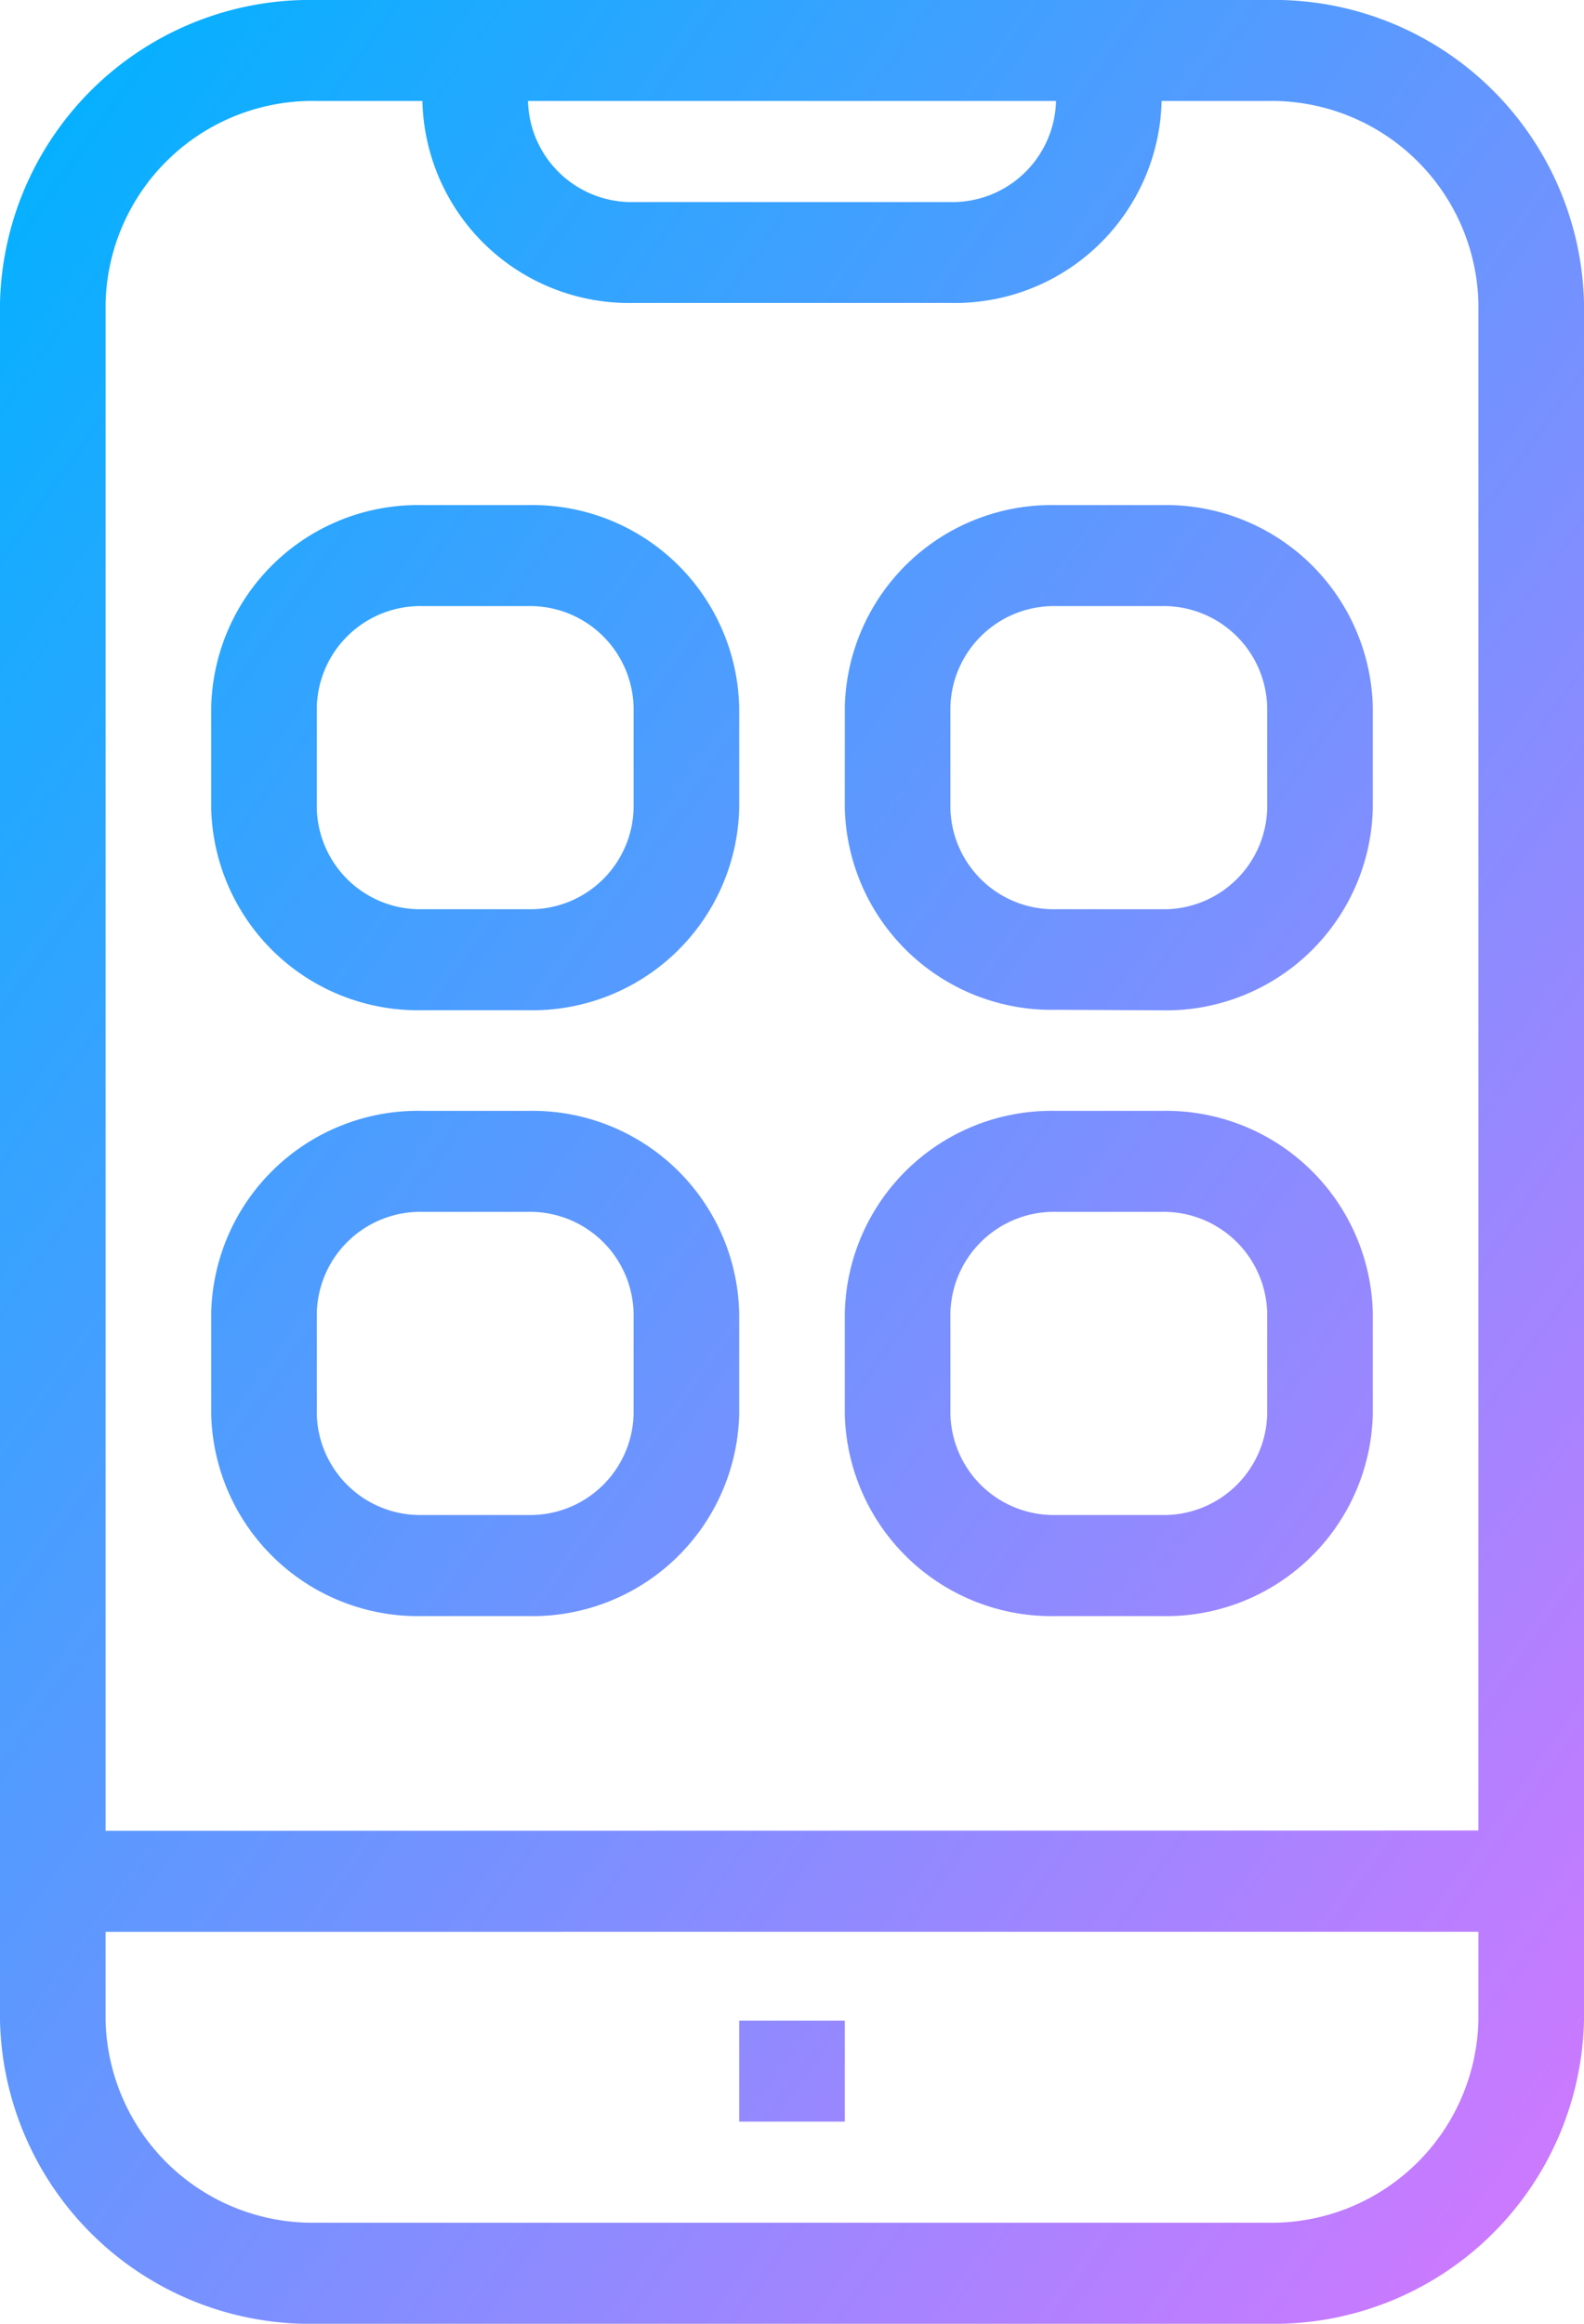 <svg xmlns="http://www.w3.org/2000/svg" xmlns:xlink="http://www.w3.org/1999/xlink" width="15" height="22" viewBox="0 0 15 22"><defs><linearGradient id="a" x1="0.012" y1="0.03" x2="0.955" y2="1" gradientUnits="objectBoundingBox"><stop offset="0" stop-color="#00b1ff"/><stop offset="1" stop-color="#d077ff"/></linearGradient></defs><g transform="translate(-202.707 -81.721)"><g transform="translate(203.106 81.72)"><path d="M3,22a2.937,2.937,0,0,1-3-2.87V2.868A2.936,2.936,0,0,1,3,0h9a2.936,2.936,0,0,1,3,2.868V19.13A2.937,2.937,0,0,1,12,22ZM1,19.13a1.96,1.96,0,0,0,2,1.913h9a1.96,1.96,0,0,0,2-1.913v-.841H1Zm13-1.8V2.868A1.96,1.96,0,0,0,12,.956H11A1.957,1.957,0,0,1,9,2.868H6A1.957,1.957,0,0,1,4,.956H3A1.96,1.96,0,0,0,1,2.868V17.333ZM6,1.913H9a.981.981,0,0,0,1-.957H5A.981.981,0,0,0,6,1.913ZM7,20.086V19.13H8v.956ZM10,15.3a1.958,1.958,0,0,1-2-1.913v-.957a1.958,1.958,0,0,1,2-1.913h1a1.958,1.958,0,0,1,2,1.913v.957A1.958,1.958,0,0,1,11,15.3Zm-1-2.87v.957a.979.979,0,0,0,1,.956h1a.979.979,0,0,0,1-.956v-.957a.981.981,0,0,0-1-.957H10A.981.981,0,0,0,9,12.434ZM4,15.3a1.958,1.958,0,0,1-2-1.913v-.957a1.958,1.958,0,0,1,2-1.913H5a1.958,1.958,0,0,1,2,1.913v.957A1.958,1.958,0,0,1,5,15.3Zm-1-2.87v.957a.979.979,0,0,0,1,.956H5a.979.979,0,0,0,1-.956v-.957a.981.981,0,0,0-1-.957H4A.981.981,0,0,0,3,12.434Zm7-2.87A1.958,1.958,0,0,1,8,7.652V6.695a1.958,1.958,0,0,1,2-1.913h1a1.958,1.958,0,0,1,2,1.913v.957a1.958,1.958,0,0,1-2,1.913ZM9,6.695v.957a.979.979,0,0,0,1,.956h1a.979.979,0,0,0,1-.956V6.695a.981.981,0,0,0-1-.957H10A.981.981,0,0,0,9,6.695ZM4,9.564A1.958,1.958,0,0,1,2,7.652V6.695A1.958,1.958,0,0,1,4,4.782H5A1.958,1.958,0,0,1,7,6.695v.957A1.958,1.958,0,0,1,5,9.564ZM3,6.695v.957a.979.979,0,0,0,1,.956H5a.979.979,0,0,0,1-.956V6.695a.981.981,0,0,0-1-.957H4A.981.981,0,0,0,3,6.695Z" transform="translate(-0.399 0.001)" opacity="0.998" fill="url(#a)"/></g></g></svg>